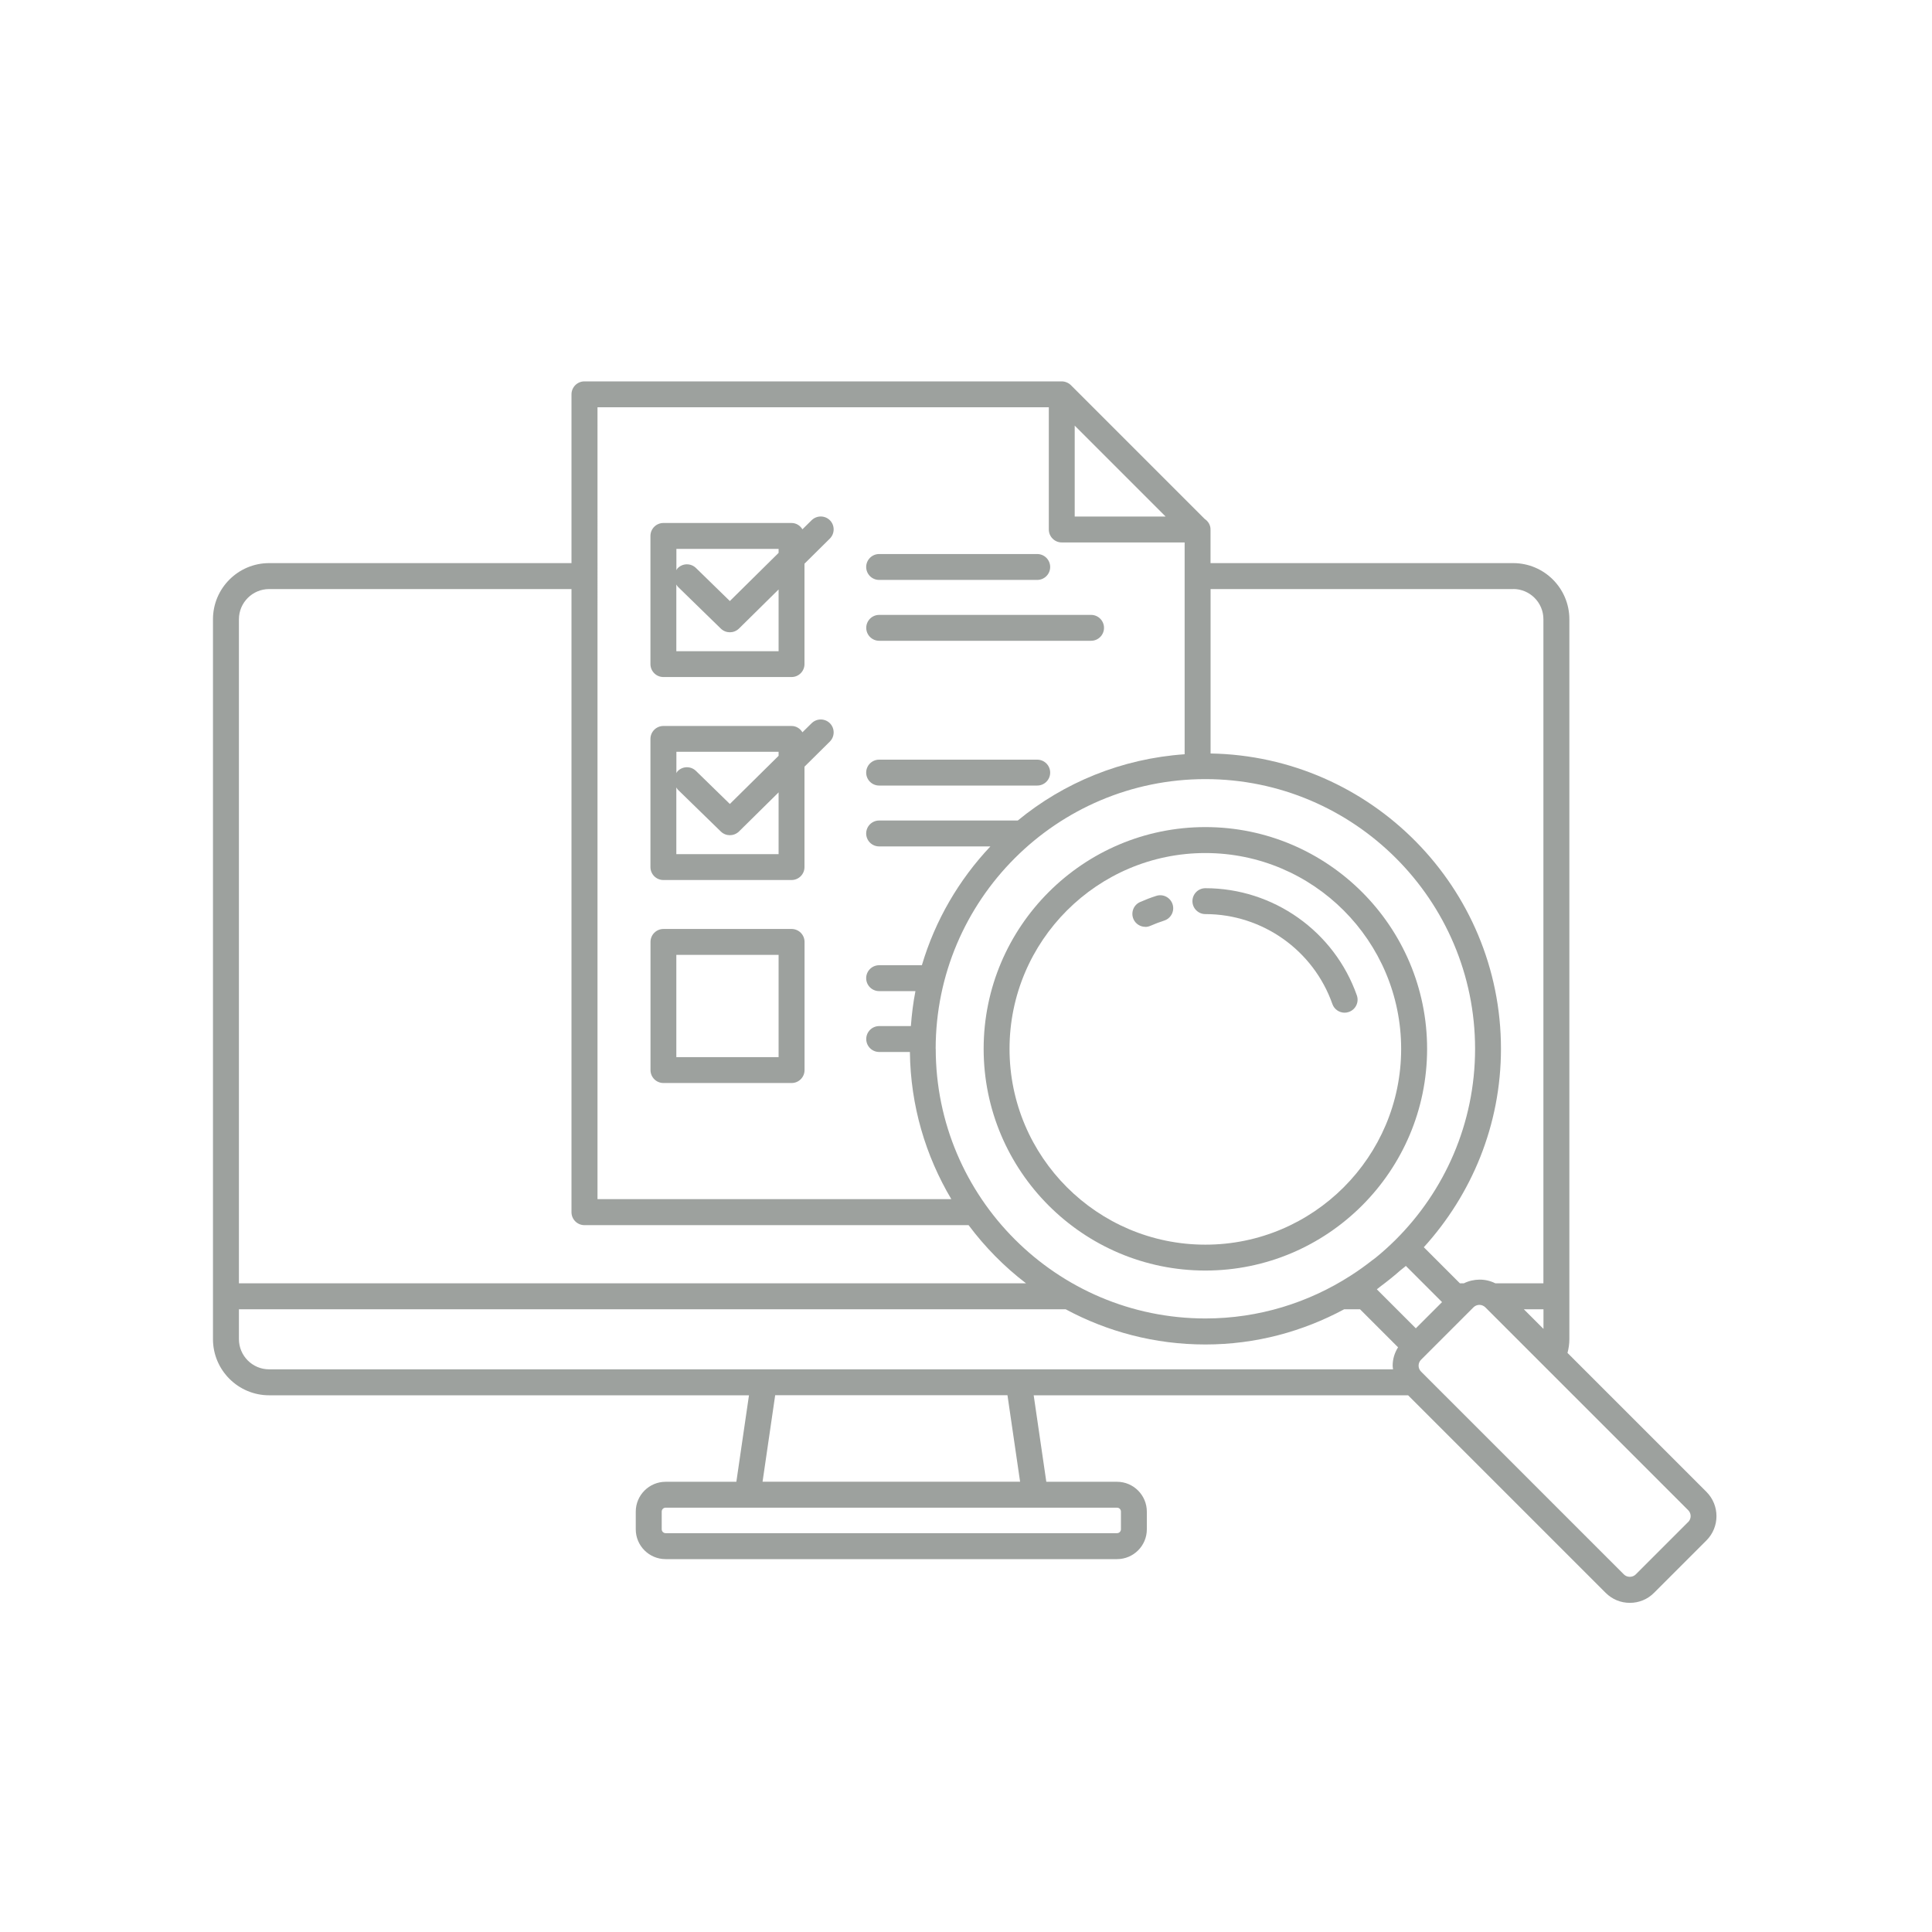 <?xml version="1.0" encoding="UTF-8"?>
<svg xmlns="http://www.w3.org/2000/svg" version="1.1" viewBox="0 0 300 300">
  <!-- Generator: Adobe Illustrator 28.7.6, SVG Export Plug-In . SVG Version: 1.2.0 Build 188)  -->
  <g>
    <g id="ems_x5F_icon01" display="none">
      <g>
        <path d="M275.53,113.41c0,2.95-2.4,5.35-5.35,5.35h-24.15c-2.95,0-5.35-2.4-5.35-5.35v-26.36h8.3c2.4,0,4.42-2.03,4.42-4.42v-8.3h16.77c2.95,0,5.35,2.4,5.35,5.35v33.73Z" fill="#fff"/>
        <path d="M275.53,166.31c0,2.95-2.4,5.35-5.35,5.35h-24.15c-2.95,0-5.35-2.4-5.35-5.35v-26.36h8.3c2.4,0,4.42-2.03,4.42-4.42v-8.3h16.77c2.95,0,5.35,2.4,5.35,5.35v33.73Z" fill="#fff"/>
        <path d="M275.53,219.22c0,2.95-2.4,5.35-5.35,5.35h-24.15c-2.95,0-5.35-2.4-5.35-5.35v-26.36h8.3c2.4,0,4.42-2.03,4.42-4.42v-8.3h16.77c2.95,0,5.35,2.4,5.35,5.35v33.73Z" fill="#fff"/>
        <polygon points="170.09 171.84 32.58 171.84 32.58 171.84 32.58 96.27 170.09 96.27 170.09 171.84" fill="#fff"/>
        <g>
          <rect x="178.57" y="150.28" width="60.46" height="5.53" fill="#9da19e"/>
          <rect x="175.82" y="110.92" width="65.96" height="5.53" transform="translate(-28.04 92.95) rotate(-23.56)" fill="#9da19e"/>
          <rect x="206.04" y="159.84" width="5.53" height="66.03" transform="translate(-51.72 306.52) rotate(-66.3)" fill="#9da19e"/>
        </g>
        <g>
          <path d="M271.48,80.78h-14.56v14.75h14.56v-14.75ZM264.29,81.7c1.29,0,2.4,1.11,2.4,2.4s-1.11,2.4-2.4,2.4-2.4-1.11-2.4-2.4c0-1.47,1.11-2.4,2.4-2.4ZM263.74,87.79v-.55h1.11v.55h-1.11ZM264.84,87.97v1.29l-.55.74-.55-.74v-1.29h1.11ZM269.82,93.5h-11.06v-2.95c0-2.03,1.47-2.77,3.13-3.13l2.4,3.13,2.4-3.13c1.47.37,3.13,1.11,3.13,3.13v2.95Z" fill="#9da19e"/>
          <path d="M264.29,91.66c-.18,0-.37.18-.37.37s.18.37.37.37.37-.18.37-.37c-.18-.18-.18-.37-.37-.37Z" fill="#9da19e"/>
          <path d="M270.19,71.2h-18.06l-.92.92-12.72,12.72-.92.92v27.65c0,4.61,3.87,8.48,8.48,8.48h24.15c4.61,0,8.48-3.87,8.48-8.48v-33.73c0-4.61-3.87-8.48-8.48-8.48ZM275.53,113.41c0,2.95-2.4,5.35-5.35,5.35h-24.15c-2.95,0-5.35-2.4-5.35-5.35v-26.36h8.3c2.4,0,4.42-2.03,4.42-4.42v-8.3h16.77c2.95,0,5.35,2.4,5.35,5.35v33.73Z" fill="#9da19e"/>
          <rect x="244.56" y="99.4" width="26.91" height="2.4" fill="#9da19e"/>
          <rect x="244.56" y="105.3" width="26.91" height="2.4" fill="#9da19e"/>
          <rect x="244.56" y="111.01" width="26.91" height="2.4" fill="#9da19e"/>
        </g>
        <g>
          <path d="M271.48,133.69h-14.56v14.75h14.56v-14.75ZM264.29,134.61c1.29,0,2.4,1.11,2.4,2.4s-1.11,2.4-2.4,2.4-2.4-1.11-2.4-2.4c0-1.47,1.11-2.4,2.4-2.4ZM263.74,140.69v-.55h1.11v.55h-1.11ZM264.84,140.88v1.29l-.55.74-.55-.74v-1.29h1.11ZM269.82,146.41h-11.06v-2.95c0-2.03,1.47-2.77,3.13-3.13l2.4,3.13,2.4-3.13c1.47.37,3.13,1.11,3.13,3.13v2.95Z" fill="#9da19e"/>
          <path d="M264.29,144.56c-.18,0-.37.18-.37.37s.18.37.37.37.37-.18.37-.37c-.18-.18-.18-.37-.37-.37Z" fill="#9da19e"/>
          <path d="M270.19,124.1h-18.06l-.92.92-12.72,12.72-.92.92v27.65c0,4.61,3.87,8.48,8.48,8.48h24.15c4.61,0,8.48-3.87,8.48-8.48v-33.73c0-4.61-3.87-8.48-8.48-8.48ZM275.53,166.31c0,2.95-2.4,5.35-5.35,5.35h-24.15c-2.95,0-5.35-2.4-5.35-5.35v-26.36h8.3c2.4,0,4.42-2.03,4.42-4.42v-8.3h16.77c2.95,0,5.35,2.4,5.35,5.35v33.73Z" fill="#9da19e"/>
          <rect x="244.56" y="152.3" width="26.91" height="2.4" fill="#9da19e"/>
          <rect x="244.56" y="158.2" width="26.91" height="2.4" fill="#9da19e"/>
          <rect x="244.56" y="163.92" width="26.91" height="2.4" fill="#9da19e"/>
        </g>
        <g>
          <path d="M271.48,186.59h-14.56v14.75h14.56v-14.75ZM264.29,187.51c1.29,0,2.4,1.11,2.4,2.4s-1.11,2.4-2.4,2.4-2.4-1.11-2.4-2.4c0-1.47,1.11-2.4,2.4-2.4ZM263.74,193.6v-.55h1.11v.55h-1.11ZM264.84,193.78v1.29l-.55.74-.55-.74v-1.29h1.11ZM269.82,199.31h-11.06v-2.95c0-2.03,1.47-2.77,3.13-3.13l2.4,3.13,2.4-3.13c1.47.37,3.13,1.11,3.13,3.13v2.95Z" fill="#9da19e"/>
          <path d="M264.29,197.47c-.18,0-.37.18-.37.37s.18.37.37.37.37-.18.37-.37c-.18-.18-.18-.37-.37-.37Z" fill="#9da19e"/>
          <path d="M270.19,177.01h-18.06l-.92.92-12.72,12.72-.92.92v27.65c0,4.61,3.87,8.48,8.48,8.48h24.15c4.61,0,8.48-3.87,8.48-8.48v-33.73c0-4.61-3.87-8.48-8.48-8.48ZM275.53,219.22c0,2.95-2.4,5.35-5.35,5.35h-24.15c-2.95,0-5.35-2.4-5.35-5.35v-26.36h8.3c2.4,0,4.42-2.03,4.42-4.42v-8.3h16.77c2.95,0,5.35,2.4,5.35,5.35v33.73Z" fill="#9da19e"/>
          <rect x="244.56" y="205.21" width="26.91" height="2.4" fill="#9da19e"/>
          <rect x="244.56" y="211.11" width="26.91" height="2.4" fill="#9da19e"/>
          <rect x="244.56" y="216.82" width="26.91" height="2.4" fill="#9da19e"/>
        </g>
        <path d="M176.18,83.18H26.49c-2.95,0-5.16,2.4-5.16,5.16v104.15c0,2.95,2.4,5.16,5.16,5.16h149.68c2.95,0,5.16-2.4,5.16-5.16v-103.97c0-2.95-2.4-5.35-5.16-5.35Z" fill="#fff" stroke="#9da19e" stroke-miterlimit="10" stroke-width="5"/>
        <polygon points="170.09 171.84 32.58 171.84 32.58 171.84 32.58 96.27 170.09 96.27 170.09 171.84" fill="#fff" stroke="#9da19e" stroke-miterlimit="10" stroke-width="5"/>
        <path d="M121.8,220.32c-1.11,0-2.03-.92-2.03-2.03v-11.98h-37.05v12.72c0,.74-.55,1.29-1.29,1.29h-13.09c-.92,0-1.84.55-2.03,1.47l-2.58,7h75.21l-3.13-8.66h-14.01v.18Z" fill="#fff" stroke="#9da19e" stroke-linecap="round" stroke-miterlimit="10" stroke-width="5"/>
        <g>
          <path d="M50.27,149.54h8.11c.55,0,1.11-.37,1.11-.92v-14.38c0-.55-.37-.92-1.11-.92h-8.11c-.55,0-1.11.37-1.11.92v14.38c.18.37.55.92,1.11.92Z" fill="#9da19e"/>
          <path d="M64.84,149.54h8.11c.55,0,1.11-.37,1.11-.92v-24.52c0-.55-.37-.92-1.11-.92h-8.11c-.55,0-1.11.37-1.11.92v24.52c0,.37.55.92,1.11.92Z" fill="#9da19e"/>
          <path d="M79.4,149.54h8.11c.55,0,1.11-.37,1.11-.92v-36.13c0-.55-.37-.92-1.11-.92h-8.11c-.55,0-1.11.37-1.11.92v36.13c0,.37.55.92,1.11.92Z" fill="#9da19e"/>
          <polygon points="92.86 159.49 94.51 159.49 94.51 153.78 92.86 153.78 44.93 153.78 43.27 153.78 43.27 159.49 44.93 159.49 92.86 159.49" fill="#9da19e"/>
          <rect x="140.05" y="106.4" width="19.36" height="19.36" fill="#9da19e"/>
          <rect x="111.47" y="106.4" width="19.36" height="19.36" fill="#9da19e"/>
          <rect x="111.29" y="132.58" width="48.11" height="5.35" fill="#9da19e"/>
          <rect x="111.29" y="143.82" width="48.11" height="5.35" fill="#9da19e"/>
          <rect x="111.29" y="155.25" width="48.11" height="5.35" fill="#9da19e"/>
        </g>
      </g>
    </g>
    <g id="ems_x5F_icon02" display="none">
      <path d="M187.78,239.6c-2.13,0-4.04,1.7-4.04,4.04,0,2.13,1.7,4.04,4.04,4.04,2.13,0,4.04-1.7,4.04-4.04,0-2.13-1.92-4.04-4.04-4.04Z" fill="#fff" stroke="#9da19e" stroke-miterlimit="10" stroke-width="4"/>
      <path d="M234.59,239.6c-2.13,0-4.04,1.7-4.04,4.04,0,2.13,1.7,4.04,4.04,4.04,2.13,0,4.04-1.7,4.04-4.04,0-2.13-1.7-4.04-4.04-4.04Z" fill="#fff" stroke="#9da19e" stroke-miterlimit="10" stroke-width="4"/>
      <path d="M211.18,239.6c-2.13,0-4.04,1.7-4.04,4.04,0,2.13,1.7,4.04,4.04,4.04,2.13,0,4.04-1.7,4.04-4.04,0-2.13-1.92-4.04-4.04-4.04Z" fill="#fff" stroke="#9da19e" stroke-miterlimit="10" stroke-width="4"/>
      <path d="M258.21,124.48c-3.19-.85-6.6,1.06-7.45,4.47l-12.77,50.43c-1.06,3.83-2.55,6.6-4.89,9.15-2.55,2.77-6.38,4.47-10.85,4.47h-40.22c-3.4,0-5.96,2.77-5.96,5.96,0,3.4,2.77,5.96,5.96,5.96h24.26v23.41h-12.77c-4.68,0-8.51,3.83-8.51,8.51v1.28h5.32v-1.28c0-1.7,1.49-3.19,3.19-3.19h15.11v4.26h4.47v-4.26h15.32c1.7,0,3.19,1.49,3.19,3.19v1.28h5.32v-1.28c0-4.68-3.83-8.51-8.51-8.51h-12.77v-23.41h6.6c7.66,0,14.9-2.98,19.79-8.3,3.62-4.04,6.17-8.72,7.66-14.26l12.77-50.43c.85-3.4-1.06-6.81-4.26-7.45Z" fill="#fff" stroke="#9da19e" stroke-miterlimit="10" stroke-width="5"/>
      <polygon points="152.45 139.59 113.09 139.59 53.72 139.59 37.76 139.59 37.76 247.05 113.09 247.05 113.09 153 152.45 153 152.45 139.59" fill="#fff" stroke="#9da19e" stroke-miterlimit="10" stroke-width="5"/>
      <path d="M230.33,174.06l-12.13-68.09c-3.62-15.53-18.73-14.04-27.66-5.96l-22.13,18.3-34.05,2.34c-4.26.43-7.23,4.26-6.81,8.51.43,4.26,4.26,7.23,8.51,6.81h31.28c2.34,0,7.87-.43,9.79-.85l11.49-3.62,5.96,30.22-25.32,3.62c-5.53,1.28-14.9,4.04-15.75,12.34l-6.17,57.24c-1.06,4.89,1.92,9.79,6.81,10.85,4.89,1.06,9.79-1.92,10.85-6.81l10.21-49.58h41.28c10-1.06,14.47-8.72,13.83-15.32Z" fill="#fff" stroke="#9da19e" stroke-miterlimit="10" stroke-width="5"/>
      <path d="M187.35,91.71c10.85-1.7,18.09-11.92,16.38-22.77-1.7-10.85-11.92-18.09-22.77-16.38-10.85,1.7-18.09,11.92-16.38,22.77,1.7,10.85,11.92,18.09,22.77,16.38Z" fill="#fff" stroke="#9da19e" stroke-miterlimit="10" stroke-width="5"/>
      <path d="M40.1,111.93h27.66c.85,0,1.7-2.13,1.7-4.47.21-2.13-.64-4.47-1.7-4.47h-27.66c-1.06,0-1.06,1.7-.21,1.7v5.75c-.64,0-.64,1.49.21,1.49Z" fill="#fff" stroke="#9da19e" stroke-miterlimit="10" stroke-width="4"/>
      <path d="M44.14,101.5h27.66c.85,0,1.7-2.13,1.7-4.47.21-2.13-.64-4.47-1.7-4.47h-27.66c-1.06,0-1.06,1.7-.21,1.7v5.53c-.64.21-.64,1.7.21,1.7Z" fill="#fff" stroke="#9da19e" stroke-miterlimit="10" stroke-width="4"/>
      <rect x="37.33" y="125.97" width="50.01" height="10.43" fill="#fff" stroke="#9da19e" stroke-miterlimit="10" stroke-width="4"/>
      <rect x="41.16" y="114.06" width="50.43" height="9.79" fill="#fff" stroke="#9da19e" stroke-miterlimit="10" stroke-width="4"/>
      <polygon points="123.3 133.85 133.51 101.5 129.05 100.22 118.62 132.36 119.04 139.17 123.3 133.85" fill="#9da19e"/>
    </g>
    <g id="ems_x5F_icon03" display="none">
      <rect x="66.45" y="80.39" width="137.94" height="159.16" rx="7.07" ry="7.07" fill="#fff"/>
      <g>
        <path d="M107.86,88.53h54.4c6.36,0,11.78-5.18,11.78-11.78v-11.78c0-6.36-5.18-11.78-11.78-11.78h-14.84c-.71-6.36-5.89-11.54-12.48-11.54s-12.01,4.95-12.48,11.54h-14.84c-6.36,0-11.78,5.18-11.78,11.78v11.78c.24,6.59,5.42,11.78,12.01,11.78ZM134.94,48.97c3.06,0,5.65,2.59,5.65,5.65s-2.59,5.65-5.65,5.65-5.65-2.59-5.65-5.65c0-3.06,2.59-5.65,5.65-5.65Z" fill="#fff" stroke="#9da19e" stroke-linejoin="round" stroke-width="5"/>
        <path d="M244.69,109.96s0,.24,0,0c0,.24.24.24,0,0h0Z" fill="#fff" stroke="#9da19e" stroke-linejoin="round" stroke-width="5"/>
        <path d="M244.69,110.2c-3.77-3.77-9.89-3.77-13.66,0l-8.48,8.48,13.42,13.42,8.48-8.48c4-3.77,4-9.66.24-13.42Z" fill="#fff" stroke="#9da19e" stroke-linejoin="round" stroke-width="5"/>
        <path d="M160.61,211.94l29.2-29.44-17.43-17.43-29.44,29.2c-1.65,1.65-1.65,4.71,0,6.36l11.07,11.07c1.88,1.88,4.71,1.88,6.59.24Z" fill="#fff" stroke="#9da19e" stroke-linejoin="round" stroke-width="5"/>
        <polygon points="134 218.53 130 222.54 132.35 224.89 136.35 220.89 153.78 215.24 139.65 201.11 134 218.53" fill="#fff" stroke="#9da19e" stroke-linejoin="round" stroke-width="5"/>
        <path d="M203.71,84.53v39.33l13.66-13.66v-24.73c0-10.83-8.71-19.55-19.55-19.55h-17.19v10.83c0,1.41-.24,2.59-.47,3.77h19.31c2.59.24,4.24,1.88,4.24,4Z" fill="#fff" stroke="#9da19e" stroke-linejoin="round" stroke-width="5"/>
        <path d="M203.71,235.25c0,2.12-1.65,4-4,4H70.18c-2.12,0-4-1.65-4-4V84.53c0-2.12,1.65-4,4-4h19.31c-.24-1.18-.47-2.59-.47-3.77v-10.83h-16.96c-10.83,0-19.55,8.71-19.55,19.55v153.32c0,10.83,8.71,19.55,19.55,19.55h126c10.83,0,19.55-8.71,19.55-19.55v-74.18l-13.66,13.66-.24,56.99h0Z" fill="#fff" stroke="#9da19e" stroke-linejoin="round" stroke-width="5"/>
        <path d="M175.45,162.01l17.43,17.43,42.63-42.63-17.43-17.43-42.63,42.63ZM222.32,132.57c1.41,1.41,1.41,4,0,5.42l-20.72,20.72c-1.41,1.41-4,1.41-5.42,0-1.41-1.41-1.41-4,0-5.42l20.72-20.72c1.41-1.41,3.77-1.41,5.42,0Z" fill="#fff" stroke="#9da19e" stroke-linejoin="round" stroke-width="5"/>
        <polygon points="81.25 119.15 94.91 132.81 100.09 127.86 113.75 114.2 108.8 109.02 94.91 122.92 86.19 114.2 81.25 119.15" fill="#fff" stroke="#9da19e" stroke-linejoin="round" stroke-width="5"/>
        <polygon points="108.8 145.05 94.91 158.95 86.19 150.24 81.25 155.18 94.91 169.08 100.09 163.89 113.75 150.24 108.8 145.05" fill="#fff" stroke="#9da19e" stroke-linejoin="round" stroke-width="5"/>
        <polygon points="86.19 186.27 81.25 191.21 94.91 205.11 100.09 199.93 113.75 186.27 108.8 181.32 94.91 194.98 86.19 186.27" fill="#fff" stroke="#9da19e" stroke-linejoin="round" stroke-width="5"/>
      </g>
    </g>
    <g id="ems_x5F_icon04" display="none">
      <g>
        <path d="M202.35,101.03h-109.34c-1.19,0-2.15-.96-2.15-2.15s.96-2.15,2.15-2.15h109.34c1.19,0,2.15.96,2.15,2.15s-.96,2.15-2.15,2.15Z" fill="#9da19e"/>
        <path d="M202.35,117.45h-109.34c-1.19,0-2.15-.96-2.15-2.15s.96-2.15,2.15-2.15h109.34c1.19,0,2.15.96,2.15,2.15s-.96,2.15-2.15,2.15Z" fill="#9da19e"/>
        <path d="M202.35,133.87h-109.34c-1.19,0-2.15-.96-2.15-2.15s.96-2.15,2.15-2.15h109.34c1.19,0,2.15.96,2.15,2.15s-.96,2.15-2.15,2.15Z" fill="#9da19e"/>
        <path d="M202.35,150.3h-109.34c-1.19,0-2.15-.96-2.15-2.15s.96-2.15,2.15-2.15h109.34c1.19,0,2.15.96,2.15,2.15s-.96,2.15-2.15,2.15Z" fill="#9da19e"/>
        <path d="M187.65,78.12h-6.48c-1.19,0-2.15-.96-2.15-2.15s.96-2.15,2.15-2.15h6.48c1.19,0,2.15.96,2.15,2.15s-.96,2.15-2.15,2.15Z" fill="#9da19e"/>
        <path d="M201.48,78.12h-6.48c-1.19,0-2.15-.96-2.15-2.15s.96-2.15,2.15-2.15h6.48c1.19,0,2.15.96,2.15,2.15s-.96,2.15-2.15,2.15Z" fill="#9da19e"/>
        <path d="M215.31,78.12h-6.48c-1.19,0-2.15-.96-2.15-2.15s.96-2.15,2.15-2.15h6.48c1.19,0,2.15.96,2.15,2.15s-.96,2.15-2.15,2.15Z" fill="#9da19e"/>
        <path d="M252.95,73.62h-27.92v-3.87c0-4.07-3.31-7.39-7.39-7.39H81.6c-4.07,0-7.39,3.31-7.39,7.39v3.87h-27.92c-5.14,0-9.33,4.18-9.33,9.33v119.58c0,5.14,4.18,9.33,9.33,9.33h79.7l-2.1,14.36h-11.75c-2.73,0-4.96,2.22-4.96,4.96v2.93c0,2.73,2.22,4.96,4.96,4.96h74.98c2.73,0,4.96-2.22,4.96-4.96v-2.93c0-2.73-2.22-4.96-4.96-4.96h-11.75l-2.1-14.36h79.66c5.14,0,9.33-4.18,9.33-9.33v-119.58c0-5.14-4.18-9.33-9.33-9.33ZM78.52,69.75c0-1.7,1.38-3.08,3.08-3.08h136.04c1.7,0,3.08,1.38,3.08,3.08v11.65H78.52v-11.65ZM78.52,85.71h142.2v81.18c0,1.7-1.38,3.08-3.08,3.08H81.6c-1.7,0-3.08-1.38-3.08-3.08v-81.18ZM187.14,230.52c.36,0,.65.29.65.65v2.93c0,.36-.29.65-.65.65h-74.98c-.36,0-.65-.29-.65-.65v-2.93c0-.36.29-.65.65-.65h74.98ZM128.26,226.22l2.1-14.36h38.59l2.1,14.36h-42.78ZM257.97,202.53c0,2.77-2.25,5.02-5.02,5.02H46.3c-2.77,0-5.02-2.25-5.02-5.02v-4.97h216.69v4.97ZM257.97,193.26H41.28v-110.31c0-2.77,2.25-5.02,5.02-5.02h27.92v88.96c0,4.07,3.31,7.39,7.39,7.39h136.04c4.07,0,7.39-3.31,7.39-7.39v-88.96h27.92c2.77,0,5.02,2.25,5.02,5.02v110.31Z" fill="#9da19e"/>
      </g>
    </g>
    <g id="ems_x5F_icon05">
      <g>
        <path d="M122.92,168.17h-19.9c-1.11,0-2.01-.9-2.01-2.01v-19.9c0-1.11.9-2.01,2.01-2.01h19.9c1.11,0,2.01.9,2.01,2.01v19.9c0,1.11-.9,2.01-2.01,2.01ZM105.02,164.15h15.88v-15.88h-15.88v15.88Z" fill="#9da19e"/>
        <path d="M161.06,90.05h-24.55c-1.11,0-2.01-.9-2.01-2.01s.9-2.01,2.01-2.01h24.55c1.11,0,2.01.9,2.01,2.01s-.9,2.01-2.01,2.01Z" fill="#9da19e"/>
        <path d="M169.42,99.5h-32.9c-1.11,0-2.01-.9-2.01-2.01s.9-2.01,2.01-2.01h32.9c1.11,0,2.01.9,2.01,2.01s-.9,2.01-2.01,2.01Z" fill="#9da19e"/>
        <path d="M161.06,121.98h-24.55c-1.11,0-2.01-.9-2.01-2.01s.9-2.01,2.01-2.01h24.55c1.11,0,2.01.9,2.01,2.01s-.9,2.01-2.01,2.01Z" fill="#9da19e"/>
        <path d="M128.88,80.8c-.78-.79-2.05-.8-2.85-.02l-1.43,1.41c-.35-.58-.96-.98-1.69-.98h-19.9c-1.11,0-2.01.9-2.01,2.01v19.9c0,1.11.9,2.01,2.01,2.01h19.9c1.11,0,2.01-.9,2.01-2.01v-15.59l3.93-3.89c.79-.78.8-2.06.02-2.85ZM120.9,85.24v.61l-7.57,7.48-5.26-5.13c-.8-.78-2.07-.76-2.85.04-.09.09-.13.2-.19.3v-3.31h15.88ZM120.9,101.12h-15.88v-10.36c.08.11.13.24.23.34l6.68,6.51c.39.38.9.57,1.4.57s1.02-.19,1.42-.58l6.15-6.07v9.6Z" fill="#9da19e"/>
        <path d="M128.88,112.32c-.78-.79-2.05-.8-2.85-.02l-1.43,1.41c-.35-.58-.96-.98-1.69-.98h-19.9c-1.11,0-2.01.9-2.01,2.01v19.9c0,1.11.9,2.01,2.01,2.01h19.9c1.11,0,2.01-.9,2.01-2.01v-15.59l3.93-3.89c.79-.78.8-2.06.02-2.85ZM120.9,116.75v.61l-7.57,7.48-5.26-5.13c-.8-.78-2.07-.76-2.85.04-.09.09-.13.2-.19.3v-3.31h15.88ZM120.9,132.63h-15.88v-10.36c.08.11.13.24.23.34l6.68,6.51c.39.38.9.57,1.4.57s1.02-.19,1.42-.58l6.15-6.07v9.6Z" fill="#9da19e"/>
        <path d="M187.17,197.29c-18.99,0-34.43-15.45-34.43-34.43s15.45-34.43,34.43-34.43,34.43,15.45,34.43,34.43-15.45,34.43-34.43,34.43ZM187.17,132.46c-16.77,0-30.41,13.64-30.41,30.41s13.64,30.4,30.41,30.4,30.4-13.64,30.4-30.4-13.64-30.41-30.4-30.41Z" fill="#9da19e"/>
        <path d="M208.79,157.25c-.83,0-1.61-.52-1.9-1.35-2.94-8.35-10.87-13.96-19.72-13.96-1.11,0-2.01-.9-2.01-2.01s.9-2.01,2.01-2.01c10.56,0,20.01,6.69,23.52,16.64.37,1.05-.18,2.2-1.23,2.57-.22.08-.45.12-.67.12Z" fill="#9da19e"/>
        <path d="M177.85,143.92c-.77,0-1.51-.45-1.84-1.19-.45-1.02,0-2.21,1.02-2.66.82-.36,1.66-.69,2.52-.96,1.06-.34,2.19.25,2.53,1.31.34,1.06-.25,2.19-1.31,2.53-.72.23-1.42.5-2.11.8-.27.12-.54.18-.82.18Z" fill="#9da19e"/>
        <path d="M264.98,231.66l-21.58-21.58c.18-.68.29-1.4.29-2.14v-111.78c0-4.81-3.91-8.72-8.72-8.72h-47v-5.12s0-.03-.01-.05c0-.02.01-.03.01-.05,0-.7-.37-1.28-.91-1.64l-20.77-20.77c-.18-.18-.4-.33-.65-.43-.24-.1-.51-.16-.78-.16h-74.11c-1.11,0-2.01.9-2.01,2.01v26.21h-46.95c-4.81,0-8.72,3.91-8.72,8.72v111.78c0,4.81,3.91,8.72,8.72,8.72h74.51l-1.96,13.43h-10.98c-2.56,0-4.64,2.08-4.64,4.64v2.74c0,2.56,2.08,4.63,4.64,4.63h70.09c2.56,0,4.63-2.08,4.63-4.63v-2.74c0-2.56-2.08-4.64-4.63-4.64h-10.98l-1.96-13.43h58.14l30.67,30.67c1.01,1.01,2.34,1.56,3.76,1.56s2.76-.55,3.76-1.56l8.14-8.14h0c2.07-2.08,2.07-5.45,0-7.53ZM236.62,203.3h3.05v3.05l-3.05-3.05ZM213.79,200.21c.18-.13.33-.28.51-.41,1.11-.82,2.18-1.68,3.21-2.59.25-.22.55-.41.79-.64l5.62,5.62-4.07,4.07-6.05-6.05ZM145.29,162.86c0-23.09,18.79-41.88,41.88-41.88s41.88,18.79,41.88,41.88c0,11.59-4.74,22.09-12.37,29.68-.98.97-2.02,1.91-3.12,2.8-.16.13-.34.25-.5.37-1.06.83-2.17,1.63-3.33,2.37-6.52,4.19-14.25,6.65-22.55,6.65-23.09,0-41.88-18.79-41.88-41.88ZM234.97,91.46c2.59,0,4.69,2.11,4.69,4.69v103.12h-7.47c-1.52-.77-3.35-.75-4.88,0h-.62l-5.6-5.6c7.41-8.16,11.98-18.95,11.98-30.81,0-25.04-20.16-45.43-45.09-45.86v-25.53h47ZM166.88,66.09l14.12,14.12h-14.12v-14.12ZM92.77,63.24h70.09v18.98c0,1.11.9,2.01,2.01,2.01h19.08v32.89c-9.79.68-18.76,4.4-25.91,10.29h-21.53c-1.11,0-2.01.9-2.01,2.01s.9,2.01,2.01,2.01h17.28c-4.88,5.17-8.57,11.46-10.64,18.45h-6.64c-1.11,0-2.01.9-2.01,2.01s.9,2.01,2.01,2.01h5.64c-.35,1.77-.57,3.59-.71,5.43h-4.92c-1.11,0-2.01.9-2.01,2.01s.9,2.01,2.01,2.01h4.77c.09,8.34,2.44,16.13,6.43,22.85h-54.94V63.24ZM37.1,96.16c0-2.59,2.11-4.69,4.69-4.69h46.95v96.76c0,1.11.9,2.01,2.01,2.01h59.65c2.55,3.41,5.54,6.45,8.92,9.03H37.1v-103.12ZM173.45,234.11c.34,0,.61.27.61.61v2.74c0,.34-.27.61-.61.61h-70.09c-.34,0-.61-.27-.61-.61v-2.74c0-.34.27-.61.61-.61h70.09ZM118.41,230.08l1.96-13.43h36.07l1.96,13.43h-39.99ZM41.79,212.63c-2.59,0-4.69-2.11-4.69-4.69v-4.64h128.37c6.46,3.48,13.85,5.47,21.69,5.47s15.13-2.01,21.57-5.47h2.45l5.91,5.91c-.54.85-.84,1.83-.84,2.85,0,.19.04.38.06.57H41.79ZM262.13,236.34l-8.14,8.14c-.49.49-1.34.49-1.83,0l-31.5-31.5c-.51-.51-.51-1.33,0-1.84l.61-.61,6.92-6.92.61-.61c.25-.25.59-.38.92-.38s.66.13.92.38l31.5,31.5c.51.51.51,1.33,0,1.84Z" fill="#9da19e"/>
      </g>
    </g>
    <g id="ems_x5F_icon06" display="none">
      <g>
        <path d="M178.08,224.31h-56.37c-.81,0-1.58.34-2.13.94-.55.6-.81,1.4-.74,2.2,1.5,16.21,14.85,28.44,31.05,28.44s29.54-12.23,31.05-28.44c.07-.81-.19-1.61-.74-2.2-.55-.6-1.32-.94-2.13-.94ZM149.89,250.14c-12.14,0-22.32-8.43-24.84-20.08h49.67c-2.52,11.64-12.7,20.08-24.84,20.08Z" fill="#9da19e"/>
        <path d="M201.58,120.8c-1.08,0-2.23-.77-2.23-2.49,0-1.99,1.3-2.19,2.91-2.45.77-.11,3.45-.58,4.75-3.99.5-1.3.84-2.26,2.8-2.26,1.84,0,2.69,1.15,2.69,2.03v27.87c0,1.3-.34,3.03-3.11,3.03-1.88,0-3.38-.46-3.38-3.03v-18.71h-4.45Z" fill="#9da19e"/>
        <path d="M208.9,162.64c-.05-.24-.08-.53-.13-.78.14,0,.27.02.41.02,19.75,0,35.81-16.06,35.81-35.81s-16.06-35.81-35.81-35.81c-4.17,0-8.16.75-11.89,2.07-6-14.06-16.08-25.57-33.81-29.63.15-.86.26-1.74.26-2.63,0-8.39-6.83-15.23-15.22-15.23s-15.22,6.83-15.22,15.23c0,.89.11,1.76.26,2.63-37.94,8.7-41.15,51.33-43.34,80.61-.57,7.68-1.07,14.3-2.07,19.32-3.54,17.69-29.89,47.75-30.15,48.05-.75.85-.93,2.05-.46,3.08.47,1.03,1.49,1.69,2.62,1.69h176.72c1.13,0,2.16-.66,2.62-1.69s.28-2.24-.46-3.08c-.27-.3-26.61-30.37-30.15-48.05ZM239.24,126.07c0,16.57-13.48,30.05-30.05,30.05s-30.05-13.48-30.05-30.05,13.48-30.05,30.05-30.05,30.05,13.48,30.05,30.05ZM148.53,50.6c5.22,0,9.47,4.25,9.47,9.47,0,.54-.05,1.07-.14,1.6-2.93-.38-6.03-.58-9.33-.58s-6.41.2-9.33.58c-.09-.52-.14-1.06-.14-1.6,0-5.22,4.25-9.47,9.47-9.47ZM66.37,209.71c7.83-9.51,24.45-31.06,27.43-45.95,1.07-5.37,1.58-12.16,2.17-20.02,2.23-29.83,5.24-69.77,42.07-76.03,1.47-.25,2.98-.44,4.52-.58.25-.02.49-.05.75-.07,3.45-.27,7-.27,10.45,0,.25.02.49.05.74.07,1.54.14,3.05.33,4.52.58,17.44,2.97,27.23,13.52,33.01,26.94-11.1,6.09-18.65,17.89-18.65,31.42,0,17.57,12.73,32.19,29.45,35.21.13.86.27,1.7.43,2.49,2.98,14.89,19.6,36.44,27.43,45.95H66.37Z" fill="#9da19e"/>
      </g>
    </g>
    <g id="ems_x5F_icon07" display="none">
      <g>
        <g>
          <path d="M126.52,126.42c-.64,0-1.29-.03-1.96-.09-.76-.07-1.43-.55-1.73-1.25l-1.9-4.45c-.89-.29-1.72-.63-2.55-1.06l-4.46,1.79c-.71.28-1.52.16-2.11-.34-1.04-.88-1.9-1.74-2.78-2.79-.49-.58-.62-1.39-.34-2.09l1.78-4.5c-.43-.84-.78-1.68-1.06-2.58l-4.42-1.91c-.7-.3-1.18-.96-1.24-1.72-.12-1.36-.12-2.58,0-3.95.07-.76.54-1.42,1.24-1.72l4.42-1.91c.29-.9.63-1.74,1.06-2.58l-1.78-4.5c-.28-.71-.15-1.51.34-2.09.87-1.05,1.73-1.91,2.78-2.79.58-.5,1.4-.63,2.11-.34l4.46,1.79c.83-.43,1.66-.77,2.55-1.06l1.9-4.45c.3-.7.97-1.19,1.73-1.25,1.35-.12,2.56-.12,3.92,0,.76.06,1.43.55,1.73,1.25l1.9,4.45c.89.29,1.72.63,2.55,1.06l4.46-1.79c.71-.28,1.53-.15,2.11.34,1.05.89,1.9,1.75,2.77,2.79.49.58.62,1.39.34,2.09l-1.78,4.51c.43.84.78,1.68,1.06,2.58l4.42,1.91c.7.3,1.18.96,1.24,1.72.12,1.37.12,2.58,0,3.95-.07.76-.54,1.42-1.24,1.72l-4.42,1.91c-.29.9-.63,1.74-1.06,2.58l1.78,4.51c.28.71.15,1.51-.34,2.09-.87,1.05-1.73,1.91-2.78,2.79-.58.5-1.4.62-2.11.34l-4.46-1.79c-.83.43-1.66.77-2.55,1.06l-1.9,4.45c-.3.7-.96,1.18-1.73,1.25-.68.06-1.32.09-1.96.09ZM126.14,122.27c.25,0,.51,0,.76,0l1.78-4.16c.25-.59.76-1.03,1.37-1.19,1.27-.34,2.29-.76,3.41-1.42.55-.33,1.22-.38,1.82-.14l4.18,1.67c.19-.18.37-.36.55-.55l-1.67-4.22c-.23-.59-.18-1.25.13-1.8.66-1.15,1.09-2.18,1.42-3.45.16-.62.6-1.12,1.18-1.38l4.14-1.79c0-.27,0-.53,0-.8l-4.14-1.79c-.58-.25-1.02-.76-1.18-1.38-.33-1.26-.75-2.29-1.42-3.45-.31-.55-.36-1.21-.13-1.8l1.67-4.22c-.18-.19-.36-.37-.55-.56l-4.18,1.67c-.6.24-1.27.19-1.82-.14-1.13-.66-2.15-1.09-3.41-1.42-.62-.16-1.12-.6-1.37-1.19l-1.78-4.16c-.26,0-.51,0-.76,0l-1.78,4.16c-.25.59-.76,1.02-1.37,1.19-1.26.33-2.29.76-3.42,1.42-.55.33-1.23.38-1.82.14l-4.17-1.67c-.19.18-.37.37-.55.56l1.67,4.22c.23.59.18,1.25-.13,1.8-.66,1.15-1.09,2.18-1.42,3.44-.16.62-.6,1.12-1.18,1.38l-4.14,1.79c0,.27,0,.53,0,.8l4.14,1.79c.59.25,1.02.76,1.18,1.38.33,1.27.76,2.3,1.42,3.45.32.55.36,1.21.13,1.8l-1.67,4.22c.18.19.36.37.55.55l4.18-1.67c.59-.24,1.27-.19,1.82.14,1.12.66,2.14,1.08,3.41,1.42.62.17,1.12.6,1.37,1.19l1.78,4.16ZM111.13,99.34h.03-.03ZM126.52,111.76c-4.57,0-8.28-3.73-8.28-8.32s3.72-8.32,8.28-8.32,8.28,3.73,8.28,8.32-3.72,8.32-8.28,8.32ZM126.52,99.26c-2.28,0-4.14,1.87-4.14,4.17s1.86,4.18,4.14,4.18,4.14-1.87,4.14-4.18-1.86-4.17-4.14-4.17Z" fill="#9da19e"/>
          <path d="M162.32,108.38c-.17,0-.33-.02-.5-.06-1.48-.36-2.7-.76-4.07-1.32-.76-.31-1.27-1.04-1.29-1.86l-.19-6.35c-.68-.44-1.31-.89-1.93-1.4l-6.1,1.79c-.78.23-1.64-.02-2.17-.65-.97-1.15-1.73-2.19-2.52-3.46-.43-.7-.41-1.59.05-2.27l3.59-5.24c-.29-.75-.53-1.49-.74-2.27l-5.99-2.14c-.78-.28-1.31-.98-1.37-1.81-.11-1.5-.11-2.78,0-4.28.06-.82.6-1.53,1.37-1.81l5.99-2.14c.21-.78.45-1.52.74-2.27l-3.59-5.24c-.46-.68-.48-1.57-.05-2.27.79-1.27,1.55-2.31,2.52-3.46.53-.63,1.39-.89,2.17-.65l6.1,1.79c.62-.5,1.25-.96,1.93-1.4l.19-6.35c.02-.82.53-1.55,1.29-1.86,1.4-.57,2.61-.96,4.07-1.32.8-.2,1.64.09,2.14.74l3.89,5.03c.8-.04,1.58-.04,2.39,0l3.89-5.03c.5-.65,1.34-.95,2.14-.74,1.45.36,2.67.75,4.07,1.32.76.31,1.27,1.04,1.29,1.86l.18,6.35c.68.44,1.31.9,1.93,1.4l6.1-1.79c.79-.23,1.64.03,2.17.66.97,1.16,1.73,2.19,2.51,3.46.43.7.42,1.59-.05,2.27l-3.59,5.24c.29.75.53,1.49.74,2.27l5.99,2.14c.78.28,1.32.99,1.37,1.81.11,1.5.11,2.78,0,4.27-.06.82-.6,1.53-1.37,1.81l-5.99,2.14c-.21.77-.45,1.51-.74,2.27l3.59,5.24c.46.68.48,1.57.05,2.27-.79,1.26-1.54,2.3-2.51,3.46-.53.63-1.39.89-2.17.66l-6.1-1.79c-.63.51-1.26.97-1.93,1.4l-.18,6.35c-.02.82-.53,1.55-1.29,1.86-1.38.56-2.6.96-4.08,1.32-.8.2-1.64-.09-2.14-.74l-3.89-5.03c-.8.04-1.58.04-2.39,0l-3.89,5.03c-.4.52-1.01.81-1.64.81ZM171.19,98.32c.64,0,1.25.29,1.64.81l3.72,4.82c.32-.1.64-.2.96-.31l.17-6.08c.02-.72.41-1.37,1.03-1.73,1.18-.68,2.12-1.37,3.15-2.28.53-.48,1.27-.64,1.96-.44l5.85,1.71c.2-.27.4-.54.59-.81l-3.44-5.02c-.41-.59-.48-1.35-.19-2.01.55-1.26.91-2.36,1.2-3.69.15-.7.65-1.27,1.33-1.52l5.73-2.05c0-.34,0-.67,0-1.01l-5.73-2.05c-.68-.24-1.18-.81-1.33-1.52-.29-1.33-.65-2.43-1.2-3.69-.29-.66-.22-1.42.19-2.01l3.44-5.02c-.19-.28-.39-.55-.59-.81l-5.85,1.71c-.69.2-1.43.04-1.96-.44-1.02-.91-1.96-1.59-3.15-2.28-.62-.36-1.01-1.02-1.03-1.73l-.17-6.08c-.32-.11-.64-.22-.96-.31l-3.72,4.82c-.43.57-1.12.88-1.85.79-1.36-.14-2.52-.14-3.88,0-.72.09-1.41-.23-1.85-.79l-3.72-4.82c-.32.1-.64.2-.96.31l-.18,6.08c-.02.72-.41,1.37-1.03,1.73-1.19.69-2.13,1.38-3.14,2.28-.53.48-1.28.65-1.96.44l-5.85-1.71c-.2.27-.4.54-.59.81l3.44,5.02c.41.59.48,1.35.18,2.01-.55,1.24-.91,2.34-1.2,3.69-.15.7-.65,1.27-1.33,1.51l-5.74,2.05c0,.34,0,.67,0,1.01l5.74,2.05c.68.24,1.18.81,1.33,1.51.29,1.35.65,2.45,1.2,3.69.29.66.22,1.42-.18,2.01l-3.44,5.02c.19.28.39.55.59.81l5.85-1.71c.69-.2,1.43-.03,1.96.44,1.02.91,1.96,1.59,3.14,2.28.62.36,1.01,1.02,1.03,1.73l.18,6.08c.32.11.64.21.96.31l3.72-4.82c.44-.57,1.15-.86,1.85-.8,1.36.13,2.52.14,3.89,0,.07,0,.14,0,.21,0ZM148.2,74.7h.03-.03ZM169.04,89.63c-5.76,0-10.44-4.68-10.44-10.43s4.68-10.43,10.44-10.43,10.44,4.68,10.44,10.43-4.68,10.43-10.44,10.43ZM169.04,72.93c-3.47,0-6.29,2.82-6.29,6.28s2.82,6.28,6.29,6.28,6.29-2.82,6.29-6.28-2.82-6.28-6.29-6.28Z" fill="#9da19e"/>
        </g>
        <g>
          <path d="M85.45,146.99c-5.73,0-10.4-4.66-10.4-10.4s4.66-10.4,10.4-10.4,10.4,4.66,10.4,10.4-4.66,10.4-10.4,10.4ZM85.45,130.34c-3.45,0-6.25,2.8-6.25,6.25s2.8,6.25,6.25,6.25,6.25-2.8,6.25-6.25-2.8-6.25-6.25-6.25Z" fill="#9da19e"/>
          <path d="M137.34,138.66h-32.33c-1.15,0-2.07-.93-2.07-2.07s.93-2.07,2.07-2.07h32.33c1.15,0,2.07.93,2.07,2.07s-.93,2.07-2.07,2.07Z" fill="#9da19e"/>
          <path d="M218.45,141.99h-58.25c-2.84,0-5.16-2.31-5.16-5.16v-.49c0-2.84,2.31-5.16,5.16-5.16h58.25c2.84,0,5.16,2.31,5.16,5.16v.49c0,2.84-2.31,5.16-5.16,5.16ZM160.21,135.33c-.56,0-1.01.45-1.01,1.01v.49c0,.56.45,1.01,1.01,1.01h58.25c.56,0,1.01-.45,1.01-1.01v-.49c0-.56-.45-1.01-1.01-1.01h-58.25Z" fill="#9da19e"/>
          <path d="M85.45,171.75c-5.73,0-10.4-4.66-10.4-10.4s4.66-10.4,10.4-10.4,10.4,4.66,10.4,10.4-4.66,10.4-10.4,10.4ZM85.45,155.1c-3.45,0-6.25,2.8-6.25,6.25s2.8,6.25,6.25,6.25,6.25-2.8,6.25-6.25-2.8-6.25-6.25-6.25Z" fill="#9da19e"/>
          <path d="M137.34,163.43h-32.33c-1.15,0-2.07-.93-2.07-2.07s.93-2.07,2.07-2.07h32.33c1.15,0,2.07.93,2.07,2.07s-.93,2.07-2.07,2.07Z" fill="#9da19e"/>
          <path d="M218.45,166.76h-58.25c-2.84,0-5.16-2.31-5.16-5.16v-.49c0-2.84,2.31-5.16,5.16-5.16h58.25c2.84,0,5.16,2.31,5.16,5.16v.49c0,2.84-2.31,5.16-5.16,5.16ZM160.21,160.1c-.56,0-1.01.45-1.01,1.01v.49c0,.56.45,1.01,1.01,1.01h58.25c.56,0,1.01-.45,1.01-1.01v-.49c0-.56-.45-1.01-1.01-1.01h-58.25Z" fill="#9da19e"/>
          <path d="M85.45,196.52c-5.73,0-10.4-4.66-10.4-10.4s4.66-10.4,10.4-10.4,10.4,4.66,10.4,10.4-4.66,10.4-10.4,10.4ZM85.45,179.87c-3.45,0-6.25,2.8-6.25,6.25s2.8,6.25,6.25,6.25,6.25-2.8,6.25-6.25-2.8-6.25-6.25-6.25Z" fill="#9da19e"/>
          <path d="M137.34,188.19h-32.33c-1.15,0-2.07-.93-2.07-2.07s.93-2.07,2.07-2.07h32.33c1.15,0,2.07.93,2.07,2.07s-.93,2.07-2.07,2.07Z" fill="#9da19e"/>
          <path d="M218.45,191.52h-58.25c-2.84,0-5.16-2.31-5.16-5.16v-.49c0-2.84,2.31-5.16,5.16-5.16h58.25c2.84,0,5.16,2.31,5.16,5.16v.49c0,2.84-2.31,5.16-5.16,5.16ZM160.21,184.86c-.56,0-1.01.45-1.01,1.01v.49c0,.56.45,1.01,1.01,1.01h58.25c.56,0,1.01-.45,1.01-1.01v-.49c0-.56-.45-1.01-1.01-1.01h-58.25Z" fill="#9da19e"/>
        </g>
        <path d="M237.53,101.25h-33.05c-1.15,0-2.07.93-2.07,2.07s.93,2.07,2.07,2.07h33.05c2.23,0,4.05,1.82,4.05,4.05v93.92H57.09v-93.92c0-2.23,1.82-4.05,4.05-4.05h33.04c1.15,0,2.07-.93,2.07-2.07s-.93-2.07-2.07-2.07h-33.04c-4.52,0-8.2,3.68-8.2,8.19v102.07c0,2.11.82,4.01,2.13,5.46.09.1.17.22.26.32.06.06.13.1.19.16,1.45,1.39,3.4,2.25,5.54,2.25h67.83l-1.72,11.79h-9.82c-2.46,0-4.47,2-4.47,4.47v2.5c0,2.46,2,4.47,4.47,4.47h64c2.46,0,4.47-2,4.47-4.47v-2.5c0-2.46-2-4.47-4.47-4.47h-9.83l-1.72-11.79h67.79c2.12,0,4.05-.85,5.49-2.21.08-.07.17-.13.24-.2.08-.08.14-.18.22-.27,1.34-1.46,2.17-3.39,2.17-5.52v-102.07c0-4.52-3.68-8.19-8.19-8.19ZM181.67,235.96v2.5c0,.18-.14.32-.32.32h-64c-.18,0-.32-.14-.32-.32v-2.5c0-.18.14-.32.32-.32h64c.18,0,.32.14.32.32ZM167.33,231.49h-35.97l1.72-11.79h32.53l1.72,11.79ZM61.14,215.56c-1.02,0-1.92-.41-2.63-1.03-.07-.06-.17-.1-.24-.17-.09-.09-.14-.23-.22-.33-.57-.71-.96-1.59-.96-2.59v-3.93h184.48v3.93c0,1.01-.39,1.9-.98,2.62-.08.09-.12.21-.2.3-.08.08-.18.11-.27.19-.71.61-1.6,1.01-2.6,1.01H61.14Z" fill="#9da19e"/>
      </g>
    </g>
  </g>
</svg>